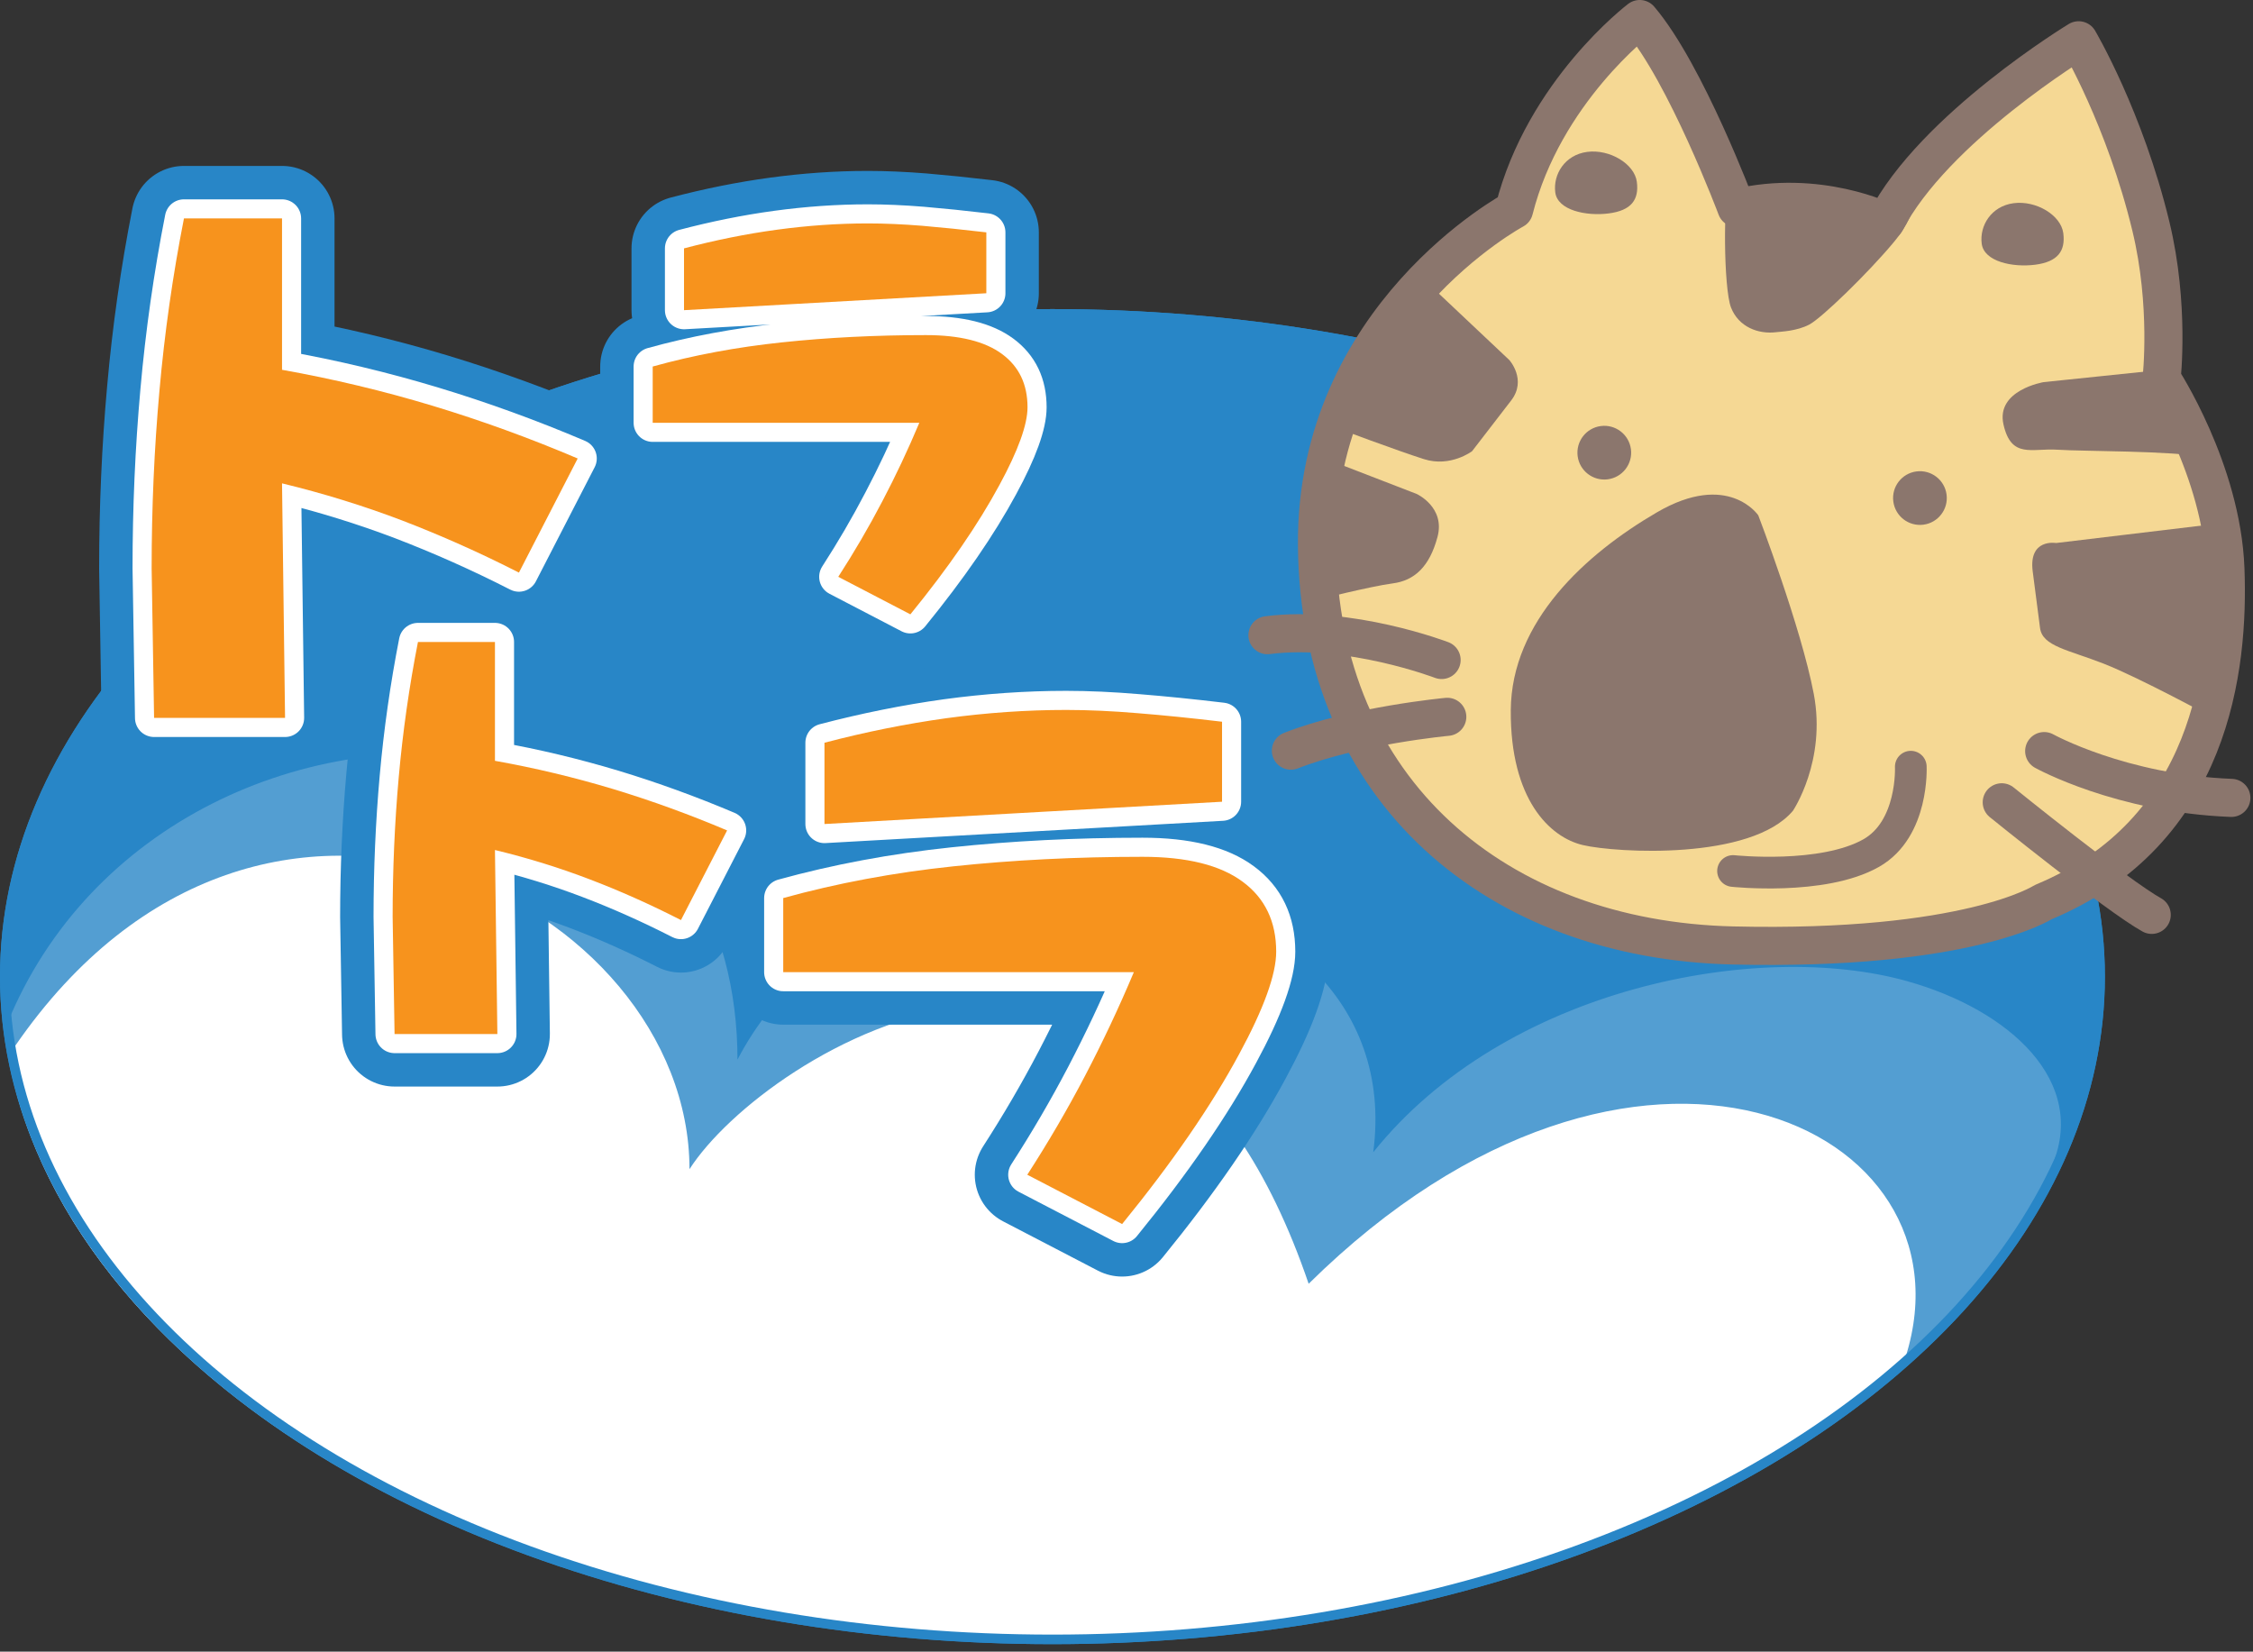 <?xml version="1.0" encoding="UTF-8" standalone="no"?>
<!DOCTYPE svg PUBLIC "-//W3C//DTD SVG 1.1//EN" "http://www.w3.org/Graphics/SVG/1.1/DTD/svg11.dtd">
<svg width="100%" height="100%" viewBox="0 0 236 173" version="1.1" xmlns="http://www.w3.org/2000/svg" xmlns:xlink="http://www.w3.org/1999/xlink" xml:space="preserve" style="fill-rule:evenodd;clip-rule:evenodd;stroke-miterlimit:10;">
    <rect x="0" y="0" width="236" height="173" fill="#333333" stroke="none"/>
    <path d="M219.985,102.294C219.985,140.634 170.851,171.714 110.242,171.714C49.633,171.714 0.5,140.633 0.5,102.293C0.5,63.953 49.633,32.873 110.242,32.873C170.851,32.873 219.985,63.953 219.985,102.293" style="fill:rgb(40,134,199);fill-rule:nonzero;"/>
    <ellipse cx="110.243" cy="102.294" rx="109.743" ry="69.419" style="fill:none;stroke:rgb(40,134,199);stroke-width:1px;"/>
    <path d="M199.808,102.78C184.188,98.385 157.658,103.434 143.845,120.693C148.093,88.589 92.835,81.125 77.25,110.986C77.25,96.8 70.436,82.661 53.166,79.626C31.91,75.898 9.24,86.35 0.74,107.258L0.71,107.333C4.75,143.343 52.21,171.763 110.166,171.763C157.346,171.763 197.566,152.93 213.076,126.501C214.081,124.161 214.849,122.334 214.849,122.334C218.887,113.296 210.434,105.761 199.807,102.782" style="fill:rgb(83,158,210);fill-rule:nonzero;"/>
    <path d="M137.08,134.465C120.23,85.073 80.07,110.23 72.223,122.463C72.223,94.536 27.678,71.686 1.597,109.538L0.92,110.94C7.432,145.348 53.724,172.023 109.873,172.023C146.81,172.023 179.483,160.48 199.373,142.786L199.626,142.081C207.243,117.849 171.236,100.768 137.079,134.466" style="fill:white;fill-rule:nonzero;"/>
    <ellipse cx="110.243" cy="102.294" rx="109.743" ry="69.419" style="fill:none;stroke:rgb(40,134,199);stroke-width:1px;"/>
    <path d="M29.542,22.88L29.542,38.733C34.897,39.689 40.145,40.943 45.282,42.493C50.42,44.045 55.492,45.888 60.512,48.023L54.357,59.977C50.277,57.893 46.194,56.081 42.125,54.517C38.049,52.967 33.859,51.673 29.542,50.627L29.859,75.195L16.14,75.195L15.884,59.533C15.884,53.213 16.154,47.018 16.701,40.933C17.239,34.855 18.097,28.833 19.269,22.879L29.541,22.879" style="fill:rgb(247,147,29);fill-rule:nonzero;"/>
    <path d="M29.542,22.88L29.542,38.733C34.897,39.689 40.145,40.943 45.282,42.493C50.42,44.045 55.492,45.888 60.512,48.023L54.357,59.977C50.277,57.893 46.194,56.081 42.125,54.517C38.049,52.967 33.859,51.673 29.542,50.627L29.859,75.195L16.14,75.195L15.884,59.533C15.884,53.213 16.154,47.018 16.701,40.933C17.239,34.855 18.097,28.833 19.269,22.879L29.541,22.879L29.542,22.88Z" style="fill:none;stroke:rgb(40,134,199);stroke-width:11px;stroke-linejoin:round;"/>
    <path d="M51.846,67.243L51.846,79.69C56.056,80.438 60.176,81.43 64.204,82.64C68.236,83.86 72.224,85.313 76.164,86.98L71.33,96.37C68.126,94.736 64.92,93.3 61.726,92.087C58.528,90.865 55.236,89.85 51.846,89.033L52.099,108.308L41.33,108.308L41.128,96.018C41.128,91.055 41.341,86.191 41.766,81.418C42.19,76.642 42.866,71.911 43.781,67.243L51.847,67.243" style="fill:rgb(247,147,29);fill-rule:nonzero;"/>
    <path d="M51.846,67.243L51.846,79.69C56.056,80.438 60.176,81.43 64.204,82.64C68.236,83.86 72.224,85.313 76.164,86.98L71.33,96.37C68.126,94.736 64.92,93.3 61.726,92.087C58.528,90.865 55.236,89.85 51.846,89.033L52.099,108.308L41.33,108.308L41.128,96.018C41.128,91.055 41.341,86.191 41.766,81.418C42.19,76.642 42.866,71.911 43.781,67.243L51.847,67.243L51.846,67.243Z" style="fill:none;stroke:rgb(40,134,199);stroke-width:11px;stroke-linejoin:round;"/>
    <path d="M68.37,44.284L68.37,38.39C72.648,37.2 77.166,36.36 81.91,35.86C86.656,35.357 91.686,35.1 96.992,35.1C100.522,35.1 103.178,35.76 104.962,37.08C106.746,38.4 107.632,40.254 107.632,42.658C107.632,44.464 106.656,47.182 104.688,50.804C102.465,54.926 99.358,59.444 95.361,64.348L87.808,60.418C89.47,57.842 91.008,55.218 92.412,52.528C93.822,49.846 95.115,47.101 96.299,44.284L68.37,44.284M103.318,30.716L71.65,32.488L71.65,26.015C74.923,25.153 78.166,24.498 81.373,24.062C84.58,23.626 87.755,23.402 90.903,23.402C92.659,23.402 94.561,23.485 96.607,23.649C98.652,23.823 100.893,24.051 103.317,24.337L103.317,30.715L103.318,30.716Z" style="fill:rgb(247,147,29);fill-rule:nonzero;"/>
    <path d="M103.318,30.716L71.65,32.488L71.65,26.015C74.923,25.153 78.166,24.498 81.373,24.062C84.58,23.626 87.755,23.402 90.903,23.402C92.659,23.402 94.561,23.485 96.607,23.649C98.652,23.823 100.893,24.051 103.317,24.337L103.317,30.715L103.318,30.716ZM68.37,44.284L68.37,38.39C72.648,37.2 77.166,36.36 81.91,35.86C86.656,35.357 91.686,35.1 96.992,35.1C100.522,35.1 103.178,35.76 104.962,37.08C106.746,38.4 107.632,40.254 107.632,42.658C107.632,44.464 106.656,47.182 104.688,50.804C102.465,54.926 99.358,59.444 95.361,64.348L87.808,60.418C89.47,57.842 91.008,55.218 92.412,52.528C93.822,49.846 95.115,47.101 96.299,44.284L68.37,44.284Z" style="fill:none;stroke:rgb(40,134,199);stroke-width:11px;stroke-linejoin:round;"/>
    <path d="M82.043,101.826L82.043,94.066C87.673,92.509 93.613,91.399 99.853,90.742C106.096,90.082 112.703,89.744 119.683,89.744C124.329,89.744 127.821,90.614 130.163,92.35C132.513,94.083 133.68,96.533 133.68,99.68C133.68,102.055 132.39,105.628 129.807,110.398C126.885,115.822 122.793,121.764 117.541,128.21L107.608,123.046C109.796,119.656 111.816,116.204 113.663,112.673C115.511,109.138 117.216,105.523 118.77,101.825L82.042,101.825M128.007,83.975L86.363,86.31L86.363,77.795C90.673,76.665 94.933,75.809 99.146,75.225C103.356,74.653 107.536,74.361 111.678,74.361C113.985,74.361 116.488,74.474 119.176,74.701C121.869,74.916 124.809,75.215 128.008,75.595L128.008,83.975L128.007,83.975Z" style="fill:rgb(247,147,29);fill-rule:nonzero;"/>
    <path d="M128.008,83.975L86.363,86.31L86.363,77.795C90.673,76.665 94.933,75.809 99.146,75.225C103.356,74.653 107.536,74.361 111.678,74.361C113.985,74.361 116.488,74.474 119.176,74.701C121.869,74.916 124.809,75.215 128.008,75.595L128.008,83.975ZM82.043,101.826L82.043,94.066C87.673,92.509 93.613,91.4 99.853,90.742C106.096,90.082 112.703,89.744 119.683,89.744C124.329,89.744 127.821,90.614 130.163,92.35C132.513,94.083 133.68,96.533 133.68,99.68C133.68,102.055 132.39,105.628 129.807,110.398C126.885,115.822 122.793,121.764 117.541,128.21L107.608,123.046C109.796,119.656 111.816,116.204 113.663,112.673C115.511,109.138 117.216,105.523 118.77,101.825L82.042,101.825L82.043,101.826Z" style="fill:none;stroke:rgb(40,134,199);stroke-width:11px;stroke-linejoin:round;"/>
    <path d="M29.542,22.88L29.542,38.733C34.897,39.689 40.145,40.943 45.282,42.493C50.42,44.045 55.492,45.888 60.512,48.023L54.357,59.977C50.277,57.893 46.194,56.081 42.125,54.517C38.049,52.967 33.859,51.673 29.542,50.627L29.859,75.195L16.14,75.195L15.884,59.533C15.884,53.213 16.154,47.018 16.701,40.933C17.239,34.855 18.097,28.833 19.269,22.879L29.541,22.879" style="fill:rgb(247,147,29);fill-rule:nonzero;"/>
    <path d="M29.542,22.88L29.542,38.733C34.897,39.689 40.145,40.943 45.282,42.493C50.42,44.045 55.492,45.888 60.512,48.023L54.357,59.977C50.277,57.893 46.194,56.081 42.125,54.517C38.049,52.967 33.859,51.673 29.542,50.627L29.859,75.195L16.14,75.195L15.884,59.533C15.884,53.213 16.154,47.018 16.701,40.933C17.239,34.855 18.097,28.833 19.269,22.879L29.541,22.879L29.542,22.88Z" style="fill:none;stroke:white;stroke-width:4px;stroke-linejoin:round;"/>
    <path d="M51.846,67.243L51.846,79.69C56.056,80.438 60.176,81.43 64.204,82.64C68.236,83.86 72.224,85.313 76.164,86.98L71.33,96.37C68.126,94.736 64.92,93.3 61.726,92.087C58.528,90.865 55.236,89.85 51.846,89.033L52.099,108.308L41.33,108.308L41.128,96.018C41.128,91.055 41.341,86.191 41.766,81.418C42.19,76.642 42.866,71.911 43.781,67.243L51.847,67.243" style="fill:rgb(247,147,29);fill-rule:nonzero;"/>
    <path d="M51.846,67.243L51.846,79.69C56.056,80.438 60.176,81.43 64.204,82.64C68.236,83.86 72.224,85.313 76.164,86.98L71.33,96.37C68.126,94.736 64.92,93.3 61.726,92.087C58.528,90.865 55.236,89.85 51.846,89.033L52.099,108.308L41.33,108.308L41.128,96.018C41.128,91.055 41.341,86.191 41.766,81.418C42.19,76.642 42.866,71.911 43.781,67.243L51.847,67.243L51.846,67.243Z" style="fill:none;stroke:white;stroke-width:4px;stroke-linejoin:round;"/>
    <path d="M68.37,44.284L68.37,38.39C72.648,37.2 77.166,36.36 81.91,35.86C86.656,35.357 91.686,35.1 96.992,35.1C100.522,35.1 103.178,35.76 104.962,37.08C106.746,38.4 107.632,40.254 107.632,42.658C107.632,44.464 106.656,47.182 104.688,50.804C102.465,54.926 99.358,59.444 95.361,64.348L87.808,60.418C89.47,57.842 91.008,55.218 92.412,52.528C93.822,49.846 95.115,47.101 96.299,44.284L68.37,44.284M103.318,30.716L71.65,32.488L71.65,26.015C74.923,25.153 78.166,24.498 81.373,24.062C84.58,23.626 87.755,23.402 90.903,23.402C92.659,23.402 94.561,23.485 96.607,23.649C98.652,23.823 100.893,24.051 103.317,24.337L103.317,30.715L103.318,30.716Z" style="fill:rgb(247,147,29);fill-rule:nonzero;"/>
    <path d="M103.318,30.716L71.65,32.488L71.65,26.015C74.923,25.153 78.166,24.498 81.373,24.062C84.58,23.626 87.755,23.402 90.903,23.402C92.659,23.402 94.561,23.485 96.607,23.649C98.652,23.823 100.893,24.051 103.317,24.337L103.317,30.715L103.318,30.716ZM68.37,44.284L68.37,38.39C72.648,37.2 77.166,36.36 81.91,35.86C86.656,35.357 91.686,35.1 96.992,35.1C100.522,35.1 103.178,35.76 104.962,37.08C106.746,38.4 107.632,40.254 107.632,42.658C107.632,44.464 106.656,47.182 104.688,50.804C102.465,54.926 99.358,59.444 95.361,64.348L87.808,60.418C89.47,57.842 91.008,55.218 92.412,52.528C93.822,49.846 95.115,47.101 96.299,44.284L68.37,44.284Z" style="fill:none;stroke:white;stroke-width:4px;stroke-linejoin:round;"/>
    <path d="M82.043,101.826L82.043,94.066C87.673,92.509 93.613,91.399 99.853,90.742C106.096,90.082 112.703,89.744 119.683,89.744C124.329,89.744 127.821,90.614 130.163,92.35C132.513,94.083 133.68,96.533 133.68,99.68C133.68,102.055 132.39,105.628 129.807,110.398C126.885,115.822 122.793,121.764 117.541,128.21L107.608,123.046C109.796,119.656 111.816,116.204 113.663,112.673C115.511,109.138 117.216,105.523 118.77,101.825L82.042,101.825M128.007,83.975L86.363,86.31L86.363,77.795C90.673,76.665 94.933,75.809 99.146,75.225C103.356,74.653 107.536,74.361 111.678,74.361C113.985,74.361 116.488,74.474 119.176,74.701C121.869,74.916 124.809,75.215 128.008,75.595L128.008,83.975L128.007,83.975Z" style="fill:rgb(247,147,29);fill-rule:nonzero;"/>
    <path d="M128.008,83.975L86.363,86.31L86.363,77.795C90.673,76.665 94.933,75.809 99.146,75.225C103.356,74.653 107.536,74.361 111.678,74.361C113.985,74.361 116.488,74.474 119.176,74.701C121.869,74.916 124.809,75.215 128.008,75.595L128.008,83.975ZM82.043,101.826L82.043,94.066C87.673,92.509 93.613,91.4 99.853,90.742C106.096,90.082 112.703,89.744 119.683,89.744C124.329,89.744 127.821,90.614 130.163,92.35C132.513,94.083 133.68,96.533 133.68,99.68C133.68,102.055 132.39,105.628 129.807,110.398C126.885,115.822 122.793,121.764 117.541,128.21L107.608,123.046C109.796,119.656 111.816,116.204 113.663,112.673C115.511,109.138 117.216,105.523 118.77,101.825L82.042,101.825L82.043,101.826Z" style="fill:none;stroke:white;stroke-width:4px;stroke-linejoin:round;"/>
    <path d="M29.542,22.88L29.542,38.733C34.897,39.689 40.145,40.943 45.282,42.493C50.42,44.045 55.492,45.888 60.512,48.023L54.357,59.977C50.277,57.893 46.194,56.081 42.125,54.517C38.049,52.967 33.859,51.673 29.542,50.627L29.859,75.195L16.14,75.195L15.884,59.533C15.884,53.213 16.154,47.018 16.701,40.933C17.239,34.855 18.097,28.833 19.269,22.879L29.541,22.879M51.846,67.243L51.846,79.69C56.056,80.438 60.176,81.43 64.204,82.64C68.236,83.86 72.224,85.313 76.164,86.98L71.33,96.37C68.126,94.736 64.92,93.3 61.726,92.087C58.528,90.865 55.236,89.85 51.846,89.033L52.099,108.308L41.33,108.308L41.128,96.018C41.128,91.055 41.341,86.191 41.766,81.418C42.19,76.642 42.866,71.911 43.781,67.243L51.847,67.243M68.37,44.284L68.37,38.39C72.648,37.2 77.166,36.36 81.91,35.86C86.656,35.357 91.686,35.1 96.992,35.1C100.522,35.1 103.178,35.76 104.962,37.08C106.746,38.4 107.632,40.254 107.632,42.658C107.632,44.464 106.656,47.182 104.688,50.804C102.465,54.926 99.358,59.444 95.361,64.348L87.808,60.418C89.47,57.842 91.008,55.218 92.412,52.528C93.822,49.846 95.115,47.101 96.299,44.284L68.37,44.284M103.318,30.716L71.65,32.488L71.65,26.015C74.923,25.153 78.166,24.498 81.373,24.062C84.58,23.626 87.755,23.402 90.903,23.402C92.659,23.402 94.561,23.485 96.607,23.649C98.652,23.823 100.893,24.051 103.317,24.337L103.317,30.715L103.318,30.716ZM82.043,101.826L82.043,94.066C87.673,92.509 93.613,91.399 99.853,90.742C106.096,90.082 112.703,89.744 119.683,89.744C124.329,89.744 127.821,90.614 130.163,92.35C132.513,94.083 133.68,96.533 133.68,99.68C133.68,102.055 132.39,105.628 129.807,110.398C126.885,115.822 122.793,121.764 117.541,128.21L107.608,123.046C109.796,119.656 111.816,116.204 113.663,112.673C115.511,109.138 117.216,105.523 118.77,101.825L82.042,101.825M128.007,83.975L86.363,86.31L86.363,77.795C90.673,76.665 94.933,75.809 99.146,75.225C103.356,74.653 107.536,74.361 111.678,74.361C113.985,74.361 116.488,74.474 119.176,74.701C121.869,74.916 124.809,75.215 128.008,75.595L128.008,83.975L128.007,83.975Z" style="fill:rgb(247,147,29);fill-rule:nonzero;"/>
    <g transform="matrix(1,0,0,1,130.769,0)">
        <path d="M83.244,94.498C100.884,87.168 102.738,69.912 102.342,59.566C101.946,49.222 95.658,39.64 95.658,39.64C95.658,39.64 96.53,31.967 94.538,23.716C91.811,12.412 86.968,4.219 86.968,4.219C86.968,4.219 71.78,13.437 66.748,23.226C66.748,23.226 59.679,19.732 51.123,21.787C51.123,21.787 45.825,7.667 40.992,1.993C40.992,1.993 30.953,9.597 27.831,21.974C27.831,21.974 7,33.113 7.184,57.106C7.384,82.918 26.098,98.449 50.749,99.031C75.4,99.611 83.244,94.498 83.244,94.498" style="fill:rgb(245,216,148);fill-rule:nonzero;"/>
        <path d="M83.244,94.498C100.884,87.168 102.738,69.912 102.342,59.566C101.946,49.222 95.658,39.64 95.658,39.64C95.658,39.64 96.53,31.967 94.538,23.716C91.811,12.412 86.968,4.219 86.968,4.219C86.968,4.219 71.78,13.437 66.748,23.226C66.748,23.226 59.679,19.732 51.123,21.787C51.123,21.787 45.825,7.667 40.992,1.993C40.992,1.993 30.953,9.597 27.831,21.974C27.831,21.974 7,33.113 7.184,57.106C7.384,82.918 26.098,98.449 50.749,99.031C75.4,99.611 83.244,94.498 83.244,94.498Z" style="fill:none;stroke:rgb(139,118,109);stroke-width:3.99px;stroke-linecap:round;stroke-linejoin:round;stroke-miterlimit:4;"/>
        <path d="M57.04,84.922C57.04,84.922 60.557,79.706 59.223,72.686C57.889,65.667 53.41,53.978 53.41,53.978C53.41,53.978 50.267,49.309 42.792,53.664C35.318,58.018 27.544,65.078 27.484,74.395C27.422,83.71 31.553,87.703 35.046,88.518C38.535,89.333 52.642,90.147 57.04,84.922" style="fill:rgb(139,118,109);fill-rule:nonzero;"/>
        <path d="M76.814,25.528C77.057,27.406 80.06,28.032 82.418,27.727C84.778,27.421 85.602,26.298 85.359,24.42C85.114,22.542 82.522,20.976 80.163,21.282C77.804,21.588 76.569,23.651 76.814,25.528" style="fill:rgb(139,118,109);fill-rule:nonzero;"/>
        <path d="M32.145,20.155C32.391,22.033 35.391,22.66 37.75,22.353C40.109,22.047 40.933,20.923 40.688,19.045C40.445,17.169 37.852,15.602 35.495,15.909C33.135,16.215 31.902,18.278 32.145,20.155" style="fill:rgb(139,118,109);fill-rule:nonzero;"/>
        <path d="M69.385,80.305C69.385,80.305 69.698,86.824 65.239,89.353C60.154,92.236 50.765,91.231 50.765,91.231" style="fill:none;stroke:rgb(139,118,109);stroke-width:3.32px;stroke-linecap:round;stroke-linejoin:round;stroke-miterlimit:4;"/>
        <path d="M69.461,22.14C69.461,22.14 69.281,23.358 67.577,25.398C64.89,28.619 60.059,33.301 58.765,33.989C57.438,34.693 55.766,34.732 55.322,34.79C53.405,35.039 51.35,34.241 50.556,32.218C49.761,30.192 49.738,20.444 50.367,19.831C50.366,19.831 61.199,18.602 69.461,22.14" style="fill:rgb(139,118,109);fill-rule:nonzero;"/>
        <path d="M96.952,38.607L83.304,40.024C83.304,40.024 78.271,40.855 79.096,44.47C79.919,48.088 82.073,46.921 84.758,47.105C87.44,47.289 96.468,47.182 100.464,47.903C100.464,47.903 100.307,42.605 96.952,38.607" style="fill:rgb(139,118,109);fill-rule:nonzero;"/>
        <path d="M102.239,54.765L84.605,56.877C84.605,56.877 81.704,56.366 82.156,59.853C82.609,63.341 82.722,64.211 82.925,65.783C83.174,67.701 85.88,68.059 89.616,69.524C93.353,70.99 100.982,75.14 100.982,75.14C100.982,75.14 105.598,68.337 102.239,54.765" style="fill:rgb(139,118,109);fill-rule:nonzero;"/>
        <path d="M18.242,29.141L27.334,37.714C27.334,37.714 29.195,39.776 27.527,41.944C25.857,44.11 23.427,47.262 23.427,47.262C23.427,47.262 21.168,48.974 18.395,48.093C15.621,47.213 9.286,44.842 9.286,44.842C9.286,44.842 10.992,32.033 18.242,29.141" style="fill:rgb(139,118,109);fill-rule:nonzero;"/>
        <path d="M9.041,48.42L17.627,51.737C17.627,51.737 20.646,53.12 19.807,56.243C18.973,59.366 17.387,60.811 15.12,61.106C12.853,61.399 7.016,62.866 7.016,62.866C7.016,62.866 5.398,53.148 9.041,48.42" style="fill:rgb(139,118,109);fill-rule:nonzero;"/>
        <path d="M83.357,78.671C83.357,78.671 91.379,83.124 102.964,83.573" style="fill:none;stroke:rgb(139,118,109);stroke-width:3.99px;stroke-linecap:round;stroke-linejoin:round;stroke-miterlimit:4;"/>
        <path d="M78.911,84.035C78.911,84.035 90.995,93.814 94.624,95.826" style="fill:none;stroke:rgb(139,118,109);stroke-width:3.99px;stroke-linecap:round;stroke-linejoin:round;stroke-miterlimit:4;"/>
        <path d="M20.239,69.13C20.239,69.13 10.539,65.425 1.993,66.532" style="fill:none;stroke:rgb(139,118,109);stroke-width:3.99px;stroke-linecap:round;stroke-linejoin:round;stroke-miterlimit:4;"/>
        <path d="M20.833,75.082C20.833,75.082 11.198,75.978 4.449,78.627" style="fill:none;stroke:rgb(139,118,109);stroke-width:3.99px;stroke-linecap:round;stroke-linejoin:round;stroke-miterlimit:4;"/>
        <path d="M67.554,52.527C67.753,54.07 69.165,55.156 70.705,54.957C72.245,54.758 73.332,53.347 73.133,51.806C72.933,50.265 71.522,49.179 69.981,49.379C68.441,49.575 67.353,50.987 67.554,52.527" style="fill:rgb(139,118,109);fill-rule:nonzero;"/>
        <path d="M34.488,47.777C34.689,49.317 36.101,50.404 37.641,50.205C39.181,50.005 40.27,48.594 40.07,47.053C39.869,45.512 38.459,44.425 36.917,44.625C35.377,44.825 34.289,46.236 34.488,47.777" style="fill:rgb(139,118,109);fill-rule:nonzero;"/>
    </g>
</svg>
